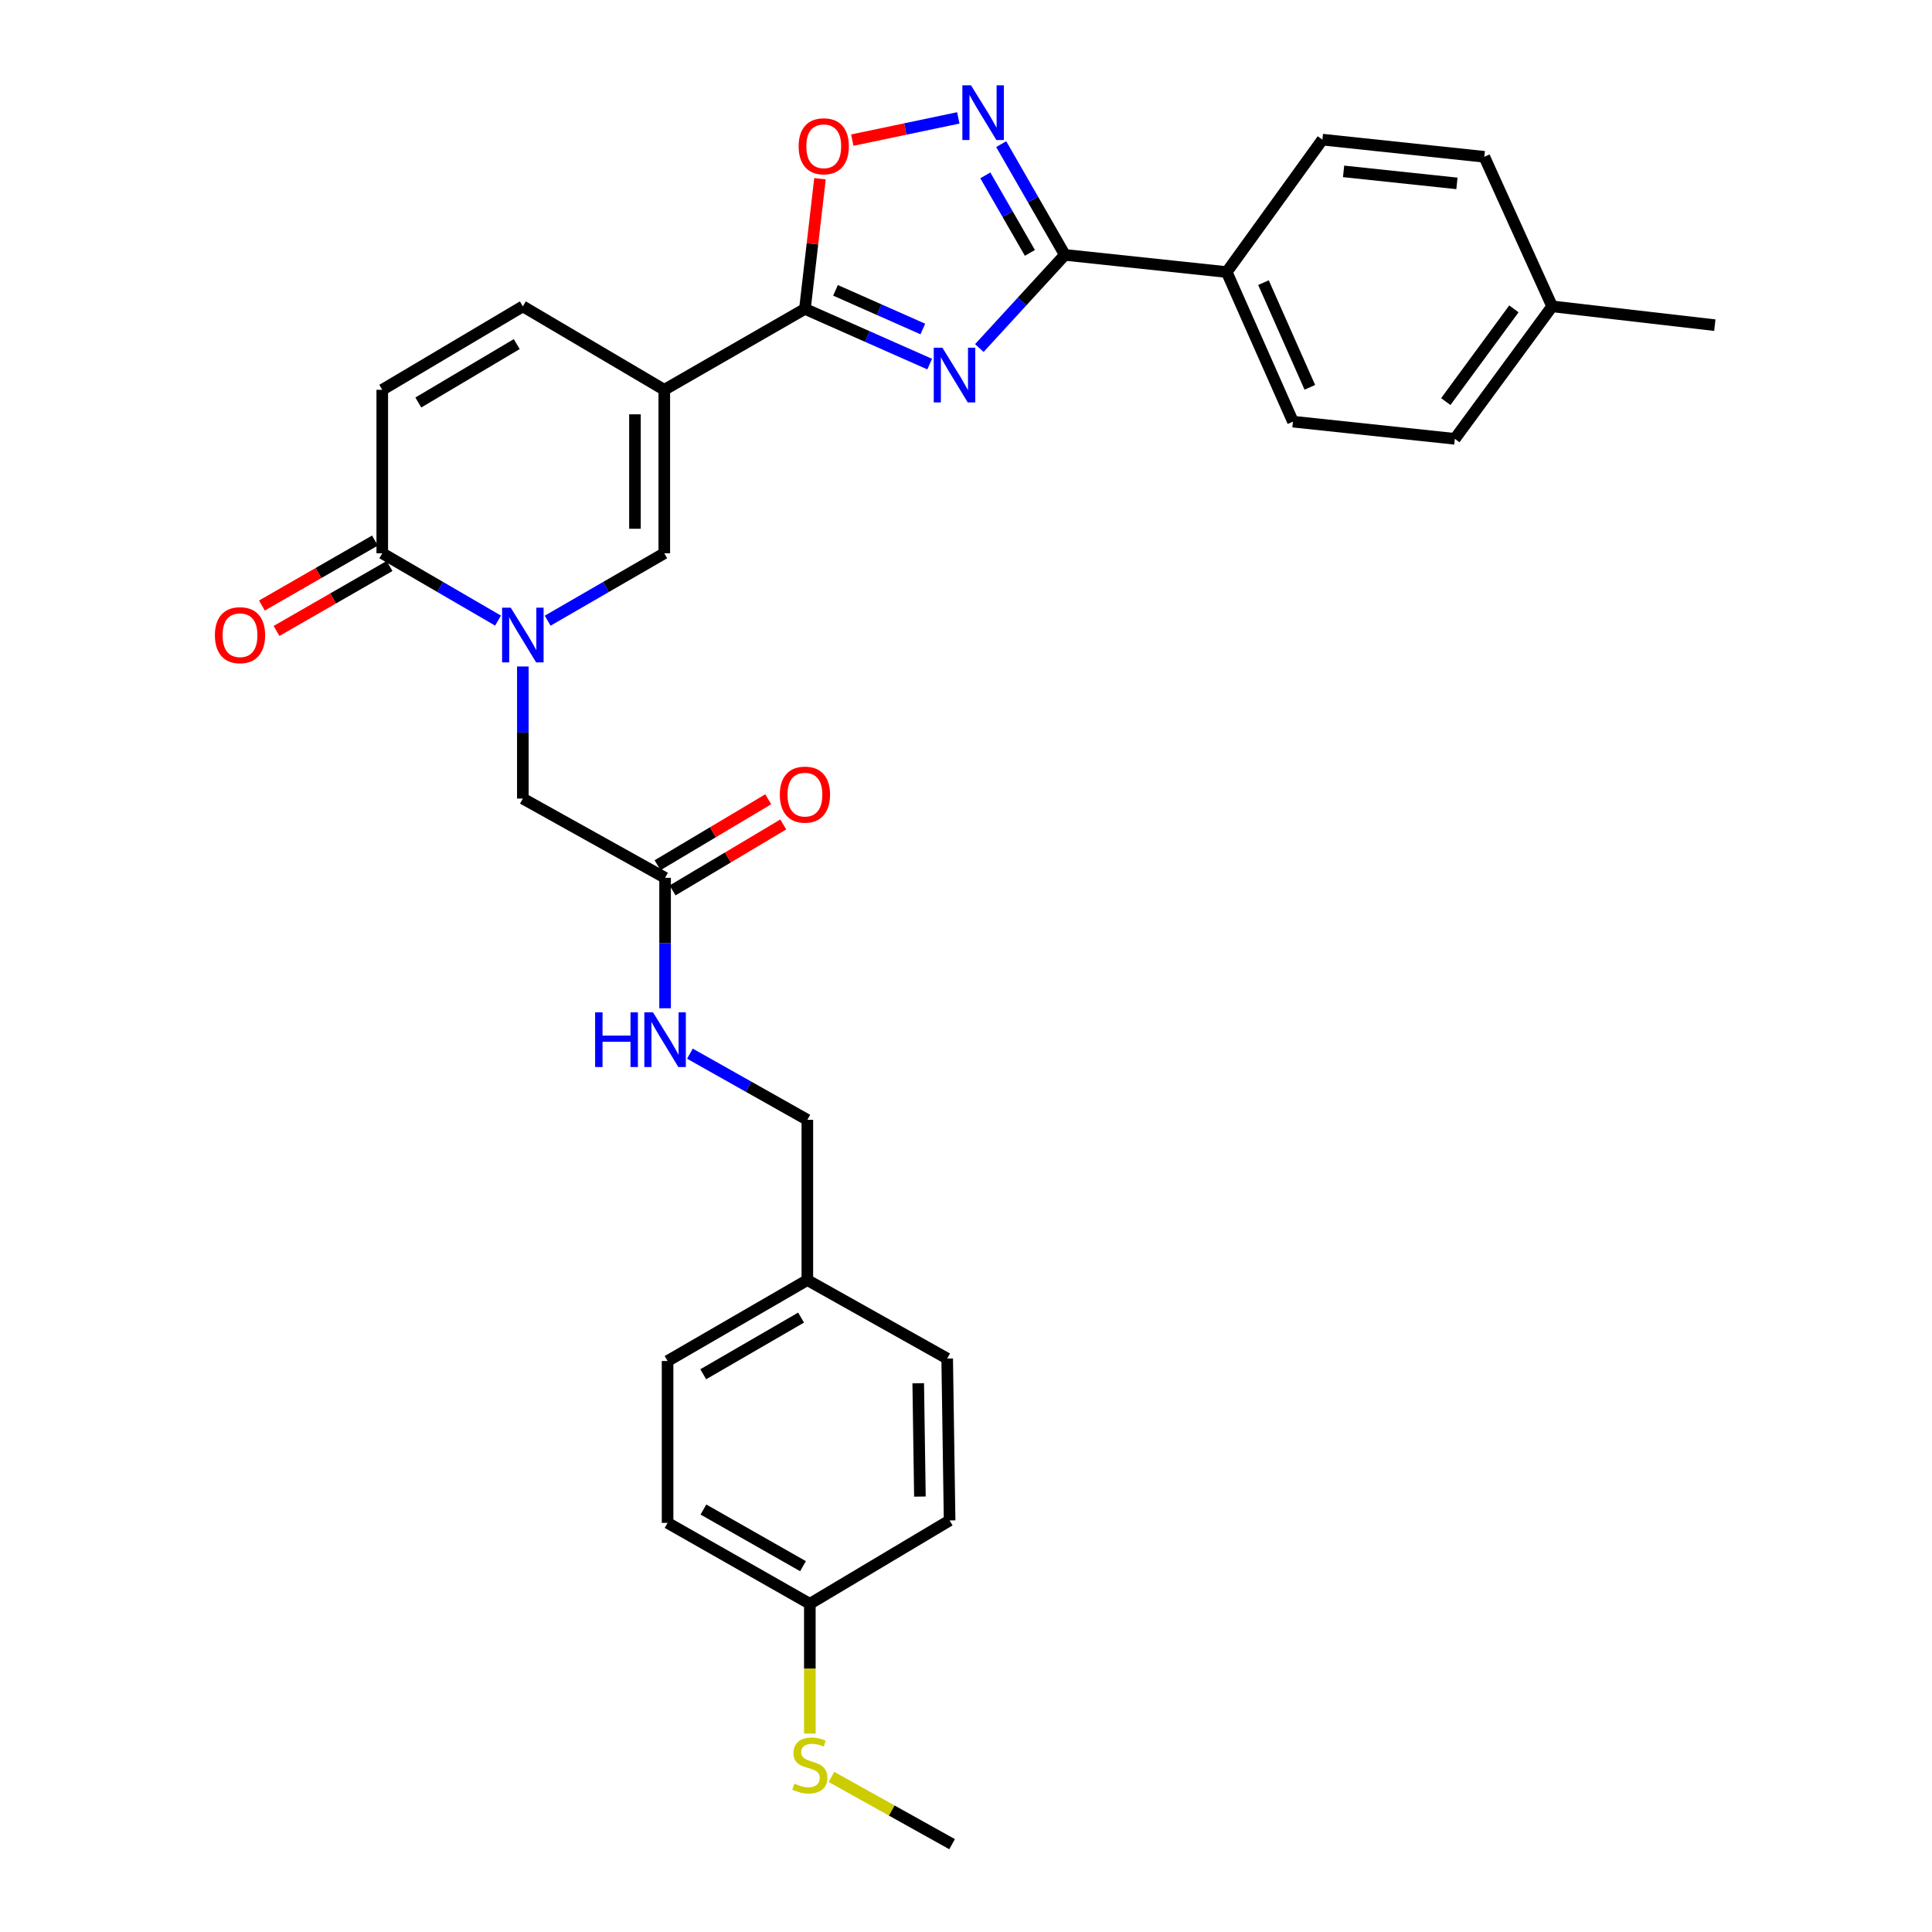 <?xml version='1.0' encoding='iso-8859-1'?>
<svg version='1.1' baseProfile='full'
              xmlns='http://www.w3.org/2000/svg'
                      xmlns:rdkit='http://www.rdkit.org/xml'
                      xmlns:xlink='http://www.w3.org/1999/xlink'
                  xml:space='preserve'
width='1000px' height='1000px' viewBox='0 0 1000 1000'>
<!-- END OF HEADER -->
<rect style='opacity:1.0;fill:#FFFFFF;stroke:none' width='1000' height='1000' x='0' y='0'> </rect>
<path class='bond-1' d='M 481.194,188.455 L 448.913,174.168' style='fill:none;fill-rule:evenodd;stroke:#0000FF;stroke-width:6px;stroke-linecap:butt;stroke-linejoin:miter;stroke-opacity:1' />
<path class='bond-1' d='M 448.913,174.168 L 416.632,159.88' style='fill:none;fill-rule:evenodd;stroke:#000000;stroke-width:6px;stroke-linecap:butt;stroke-linejoin:miter;stroke-opacity:1' />
<path class='bond-1' d='M 477.653,170.287 L 455.057,160.286' style='fill:none;fill-rule:evenodd;stroke:#0000FF;stroke-width:6px;stroke-linecap:butt;stroke-linejoin:miter;stroke-opacity:1' />
<path class='bond-1' d='M 455.057,160.286 L 432.46,150.285' style='fill:none;fill-rule:evenodd;stroke:#000000;stroke-width:6px;stroke-linecap:butt;stroke-linejoin:miter;stroke-opacity:1' />
<path class='bond-3' d='M 506.902,180.146 L 529.036,156.034' style='fill:none;fill-rule:evenodd;stroke:#0000FF;stroke-width:6px;stroke-linecap:butt;stroke-linejoin:miter;stroke-opacity:1' />
<path class='bond-3' d='M 529.036,156.034 L 551.17,131.923' style='fill:none;fill-rule:evenodd;stroke:#000000;stroke-width:6px;stroke-linecap:butt;stroke-linejoin:miter;stroke-opacity:1' />
<path class='bond-0' d='M 343.834,201.761 L 416.632,159.88' style='fill:none;fill-rule:evenodd;stroke:#000000;stroke-width:6px;stroke-linecap:butt;stroke-linejoin:miter;stroke-opacity:1' />
<path class='bond-5' d='M 343.834,201.761 L 343.834,286.373' style='fill:none;fill-rule:evenodd;stroke:#000000;stroke-width:6px;stroke-linecap:butt;stroke-linejoin:miter;stroke-opacity:1' />
<path class='bond-5' d='M 328.654,214.452 L 328.654,273.681' style='fill:none;fill-rule:evenodd;stroke:#000000;stroke-width:6px;stroke-linecap:butt;stroke-linejoin:miter;stroke-opacity:1' />
<path class='bond-8' d='M 343.834,201.761 L 270.624,158.573' style='fill:none;fill-rule:evenodd;stroke:#000000;stroke-width:6px;stroke-linecap:butt;stroke-linejoin:miter;stroke-opacity:1' />
<path class='bond-7' d='M 416.632,159.88 L 420.526,126.195' style='fill:none;fill-rule:evenodd;stroke:#000000;stroke-width:6px;stroke-linecap:butt;stroke-linejoin:miter;stroke-opacity:1' />
<path class='bond-7' d='M 420.526,126.195 L 424.421,92.51' style='fill:none;fill-rule:evenodd;stroke:#FF0000;stroke-width:6px;stroke-linecap:butt;stroke-linejoin:miter;stroke-opacity:1' />
<path class='bond-2' d='M 283.478,321.262 L 313.656,303.818' style='fill:none;fill-rule:evenodd;stroke:#0000FF;stroke-width:6px;stroke-linecap:butt;stroke-linejoin:miter;stroke-opacity:1' />
<path class='bond-2' d='M 313.656,303.818 L 343.834,286.373' style='fill:none;fill-rule:evenodd;stroke:#000000;stroke-width:6px;stroke-linecap:butt;stroke-linejoin:miter;stroke-opacity:1' />
<path class='bond-10' d='M 270.624,344.968 L 270.624,379.153' style='fill:none;fill-rule:evenodd;stroke:#0000FF;stroke-width:6px;stroke-linecap:butt;stroke-linejoin:miter;stroke-opacity:1' />
<path class='bond-10' d='M 270.624,379.153 L 270.624,413.338' style='fill:none;fill-rule:evenodd;stroke:#000000;stroke-width:6px;stroke-linecap:butt;stroke-linejoin:miter;stroke-opacity:1' />
<path class='bond-33' d='M 257.779,321.222 L 227.82,303.798' style='fill:none;fill-rule:evenodd;stroke:#0000FF;stroke-width:6px;stroke-linecap:butt;stroke-linejoin:miter;stroke-opacity:1' />
<path class='bond-33' d='M 227.82,303.798 L 197.86,286.373' style='fill:none;fill-rule:evenodd;stroke:#000000;stroke-width:6px;stroke-linecap:butt;stroke-linejoin:miter;stroke-opacity:1' />
<path class='bond-4' d='M 551.17,131.923 L 534.695,103.265' style='fill:none;fill-rule:evenodd;stroke:#000000;stroke-width:6px;stroke-linecap:butt;stroke-linejoin:miter;stroke-opacity:1' />
<path class='bond-4' d='M 534.695,103.265 L 518.22,74.607' style='fill:none;fill-rule:evenodd;stroke:#0000FF;stroke-width:6px;stroke-linecap:butt;stroke-linejoin:miter;stroke-opacity:1' />
<path class='bond-4' d='M 533.067,130.892 L 521.535,110.831' style='fill:none;fill-rule:evenodd;stroke:#000000;stroke-width:6px;stroke-linecap:butt;stroke-linejoin:miter;stroke-opacity:1' />
<path class='bond-4' d='M 521.535,110.831 L 510.002,90.77' style='fill:none;fill-rule:evenodd;stroke:#0000FF;stroke-width:6px;stroke-linecap:butt;stroke-linejoin:miter;stroke-opacity:1' />
<path class='bond-12' d='M 551.17,131.923 L 634.948,140.821' style='fill:none;fill-rule:evenodd;stroke:#000000;stroke-width:6px;stroke-linecap:butt;stroke-linejoin:miter;stroke-opacity:1' />
<path class='bond-31' d='M 496.013,61.02 L 468.582,66.775' style='fill:none;fill-rule:evenodd;stroke:#0000FF;stroke-width:6px;stroke-linecap:butt;stroke-linejoin:miter;stroke-opacity:1' />
<path class='bond-31' d='M 468.582,66.775 L 441.151,72.53' style='fill:none;fill-rule:evenodd;stroke:#FF0000;stroke-width:6px;stroke-linecap:butt;stroke-linejoin:miter;stroke-opacity:1' />
<path class='bond-6' d='M 197.86,286.373 L 197.86,201.761' style='fill:none;fill-rule:evenodd;stroke:#000000;stroke-width:6px;stroke-linecap:butt;stroke-linejoin:miter;stroke-opacity:1' />
<path class='bond-14' d='M 194.078,279.792 L 164.823,296.606' style='fill:none;fill-rule:evenodd;stroke:#000000;stroke-width:6px;stroke-linecap:butt;stroke-linejoin:miter;stroke-opacity:1' />
<path class='bond-14' d='M 164.823,296.606 L 135.569,313.42' style='fill:none;fill-rule:evenodd;stroke:#FF0000;stroke-width:6px;stroke-linecap:butt;stroke-linejoin:miter;stroke-opacity:1' />
<path class='bond-14' d='M 201.642,292.954 L 172.388,309.767' style='fill:none;fill-rule:evenodd;stroke:#000000;stroke-width:6px;stroke-linecap:butt;stroke-linejoin:miter;stroke-opacity:1' />
<path class='bond-14' d='M 172.388,309.767 L 143.133,326.581' style='fill:none;fill-rule:evenodd;stroke:#FF0000;stroke-width:6px;stroke-linecap:butt;stroke-linejoin:miter;stroke-opacity:1' />
<path class='bond-9' d='M 270.624,158.573 L 197.86,201.761' style='fill:none;fill-rule:evenodd;stroke:#000000;stroke-width:6px;stroke-linecap:butt;stroke-linejoin:miter;stroke-opacity:1' />
<path class='bond-9' d='M 267.457,178.105 L 216.523,208.336' style='fill:none;fill-rule:evenodd;stroke:#000000;stroke-width:6px;stroke-linecap:butt;stroke-linejoin:miter;stroke-opacity:1' />
<path class='bond-11' d='M 270.624,413.338 L 344.247,454.359' style='fill:none;fill-rule:evenodd;stroke:#000000;stroke-width:6px;stroke-linecap:butt;stroke-linejoin:miter;stroke-opacity:1' />
<path class='bond-13' d='M 344.247,454.359 L 344.247,488.12' style='fill:none;fill-rule:evenodd;stroke:#000000;stroke-width:6px;stroke-linecap:butt;stroke-linejoin:miter;stroke-opacity:1' />
<path class='bond-13' d='M 344.247,488.12 L 344.247,521.882' style='fill:none;fill-rule:evenodd;stroke:#0000FF;stroke-width:6px;stroke-linecap:butt;stroke-linejoin:miter;stroke-opacity:1' />
<path class='bond-15' d='M 348.134,460.878 L 376.772,443.808' style='fill:none;fill-rule:evenodd;stroke:#000000;stroke-width:6px;stroke-linecap:butt;stroke-linejoin:miter;stroke-opacity:1' />
<path class='bond-15' d='M 376.772,443.808 L 405.411,426.737' style='fill:none;fill-rule:evenodd;stroke:#FF0000;stroke-width:6px;stroke-linecap:butt;stroke-linejoin:miter;stroke-opacity:1' />
<path class='bond-15' d='M 340.361,447.839 L 369,430.768' style='fill:none;fill-rule:evenodd;stroke:#000000;stroke-width:6px;stroke-linecap:butt;stroke-linejoin:miter;stroke-opacity:1' />
<path class='bond-15' d='M 369,430.768 L 397.639,413.698' style='fill:none;fill-rule:evenodd;stroke:#FF0000;stroke-width:6px;stroke-linecap:butt;stroke-linejoin:miter;stroke-opacity:1' />
<path class='bond-16' d='M 634.948,140.821 L 669.23,218.239' style='fill:none;fill-rule:evenodd;stroke:#000000;stroke-width:6px;stroke-linecap:butt;stroke-linejoin:miter;stroke-opacity:1' />
<path class='bond-16' d='M 653.97,146.287 L 677.968,200.48' style='fill:none;fill-rule:evenodd;stroke:#000000;stroke-width:6px;stroke-linecap:butt;stroke-linejoin:miter;stroke-opacity:1' />
<path class='bond-17' d='M 634.948,140.821 L 684.469,72.274' style='fill:none;fill-rule:evenodd;stroke:#000000;stroke-width:6px;stroke-linecap:butt;stroke-linejoin:miter;stroke-opacity:1' />
<path class='bond-19' d='M 357.1,545.378 L 387.49,562.499' style='fill:none;fill-rule:evenodd;stroke:#0000FF;stroke-width:6px;stroke-linecap:butt;stroke-linejoin:miter;stroke-opacity:1' />
<path class='bond-19' d='M 387.49,562.499 L 417.88,579.62' style='fill:none;fill-rule:evenodd;stroke:#000000;stroke-width:6px;stroke-linecap:butt;stroke-linejoin:miter;stroke-opacity:1' />
<path class='bond-23' d='M 669.23,218.239 L 753.016,227.137' style='fill:none;fill-rule:evenodd;stroke:#000000;stroke-width:6px;stroke-linecap:butt;stroke-linejoin:miter;stroke-opacity:1' />
<path class='bond-22' d='M 684.469,72.274 L 768.28,81.162' style='fill:none;fill-rule:evenodd;stroke:#000000;stroke-width:6px;stroke-linecap:butt;stroke-linejoin:miter;stroke-opacity:1' />
<path class='bond-22' d='M 695.44,88.703 L 754.108,94.925' style='fill:none;fill-rule:evenodd;stroke:#000000;stroke-width:6px;stroke-linecap:butt;stroke-linejoin:miter;stroke-opacity:1' />
<path class='bond-18' d='M 419.17,830.127 L 345.538,788.238' style='fill:none;fill-rule:evenodd;stroke:#000000;stroke-width:6px;stroke-linecap:butt;stroke-linejoin:miter;stroke-opacity:1' />
<path class='bond-18' d='M 415.631,810.649 L 364.089,781.327' style='fill:none;fill-rule:evenodd;stroke:#000000;stroke-width:6px;stroke-linecap:butt;stroke-linejoin:miter;stroke-opacity:1' />
<path class='bond-21' d='M 419.17,830.127 L 419.17,863.707' style='fill:none;fill-rule:evenodd;stroke:#000000;stroke-width:6px;stroke-linecap:butt;stroke-linejoin:miter;stroke-opacity:1' />
<path class='bond-21' d='M 419.17,863.707 L 419.17,897.287' style='fill:none;fill-rule:evenodd;stroke:#CCCC00;stroke-width:6px;stroke-linecap:butt;stroke-linejoin:miter;stroke-opacity:1' />
<path class='bond-34' d='M 419.17,830.127 L 491.512,786.982' style='fill:none;fill-rule:evenodd;stroke:#000000;stroke-width:6px;stroke-linecap:butt;stroke-linejoin:miter;stroke-opacity:1' />
<path class='bond-20' d='M 417.88,579.62 L 417.88,662.563' style='fill:none;fill-rule:evenodd;stroke:#000000;stroke-width:6px;stroke-linecap:butt;stroke-linejoin:miter;stroke-opacity:1' />
<path class='bond-27' d='M 417.88,662.563 L 490.264,703.17' style='fill:none;fill-rule:evenodd;stroke:#000000;stroke-width:6px;stroke-linecap:butt;stroke-linejoin:miter;stroke-opacity:1' />
<path class='bond-28' d='M 417.88,662.563 L 345.538,704.46' style='fill:none;fill-rule:evenodd;stroke:#000000;stroke-width:6px;stroke-linecap:butt;stroke-linejoin:miter;stroke-opacity:1' />
<path class='bond-28' d='M 414.636,681.984 L 363.997,711.312' style='fill:none;fill-rule:evenodd;stroke:#000000;stroke-width:6px;stroke-linecap:butt;stroke-linejoin:miter;stroke-opacity:1' />
<path class='bond-29' d='M 430.358,919.729 L 461.58,937.137' style='fill:none;fill-rule:evenodd;stroke:#CCCC00;stroke-width:6px;stroke-linecap:butt;stroke-linejoin:miter;stroke-opacity:1' />
<path class='bond-29' d='M 461.58,937.137 L 492.802,954.545' style='fill:none;fill-rule:evenodd;stroke:#000000;stroke-width:6px;stroke-linecap:butt;stroke-linejoin:miter;stroke-opacity:1' />
<path class='bond-24' d='M 768.28,81.162 L 803.38,158.573' style='fill:none;fill-rule:evenodd;stroke:#000000;stroke-width:6px;stroke-linecap:butt;stroke-linejoin:miter;stroke-opacity:1' />
<path class='bond-32' d='M 753.016,227.137 L 803.38,158.573' style='fill:none;fill-rule:evenodd;stroke:#000000;stroke-width:6px;stroke-linecap:butt;stroke-linejoin:miter;stroke-opacity:1' />
<path class='bond-32' d='M 748.336,207.865 L 783.591,159.871' style='fill:none;fill-rule:evenodd;stroke:#000000;stroke-width:6px;stroke-linecap:butt;stroke-linejoin:miter;stroke-opacity:1' />
<path class='bond-30' d='M 803.38,158.573 L 887.588,168.305' style='fill:none;fill-rule:evenodd;stroke:#000000;stroke-width:6px;stroke-linecap:butt;stroke-linejoin:miter;stroke-opacity:1' />
<path class='bond-25' d='M 491.512,786.982 L 490.264,703.17' style='fill:none;fill-rule:evenodd;stroke:#000000;stroke-width:6px;stroke-linecap:butt;stroke-linejoin:miter;stroke-opacity:1' />
<path class='bond-25' d='M 476.146,774.636 L 475.273,715.968' style='fill:none;fill-rule:evenodd;stroke:#000000;stroke-width:6px;stroke-linecap:butt;stroke-linejoin:miter;stroke-opacity:1' />
<path class='bond-26' d='M 345.538,788.238 L 345.538,704.46' style='fill:none;fill-rule:evenodd;stroke:#000000;stroke-width:6px;stroke-linecap:butt;stroke-linejoin:miter;stroke-opacity:1' />
<path  class='atom-0' d='M 487.791 179.985
L 497.071 194.985
Q 497.991 196.465, 499.471 199.145
Q 500.951 201.825, 501.031 201.985
L 501.031 179.985
L 504.791 179.985
L 504.791 208.305
L 500.911 208.305
L 490.951 191.905
Q 489.791 189.985, 488.551 187.785
Q 487.351 185.585, 486.991 184.905
L 486.991 208.305
L 483.311 208.305
L 483.311 179.985
L 487.791 179.985
' fill='#0000FF'/>
<path  class='atom-3' d='M 264.364 314.532
L 273.644 329.532
Q 274.564 331.012, 276.044 333.692
Q 277.524 336.372, 277.604 336.532
L 277.604 314.532
L 281.364 314.532
L 281.364 342.852
L 277.484 342.852
L 267.524 326.452
Q 266.364 324.532, 265.124 322.332
Q 263.924 320.132, 263.564 319.452
L 263.564 342.852
L 259.884 342.852
L 259.884 314.532
L 264.364 314.532
' fill='#0000FF'/>
<path  class='atom-5' d='M 502.6 44.165
L 511.88 59.165
Q 512.8 60.645, 514.28 63.325
Q 515.76 66.005, 515.84 66.165
L 515.84 44.165
L 519.6 44.165
L 519.6 72.485
L 515.72 72.485
L 505.76 56.085
Q 504.6 54.165, 503.36 51.965
Q 502.16 49.765, 501.8 49.085
L 501.8 72.485
L 498.12 72.485
L 498.12 44.165
L 502.6 44.165
' fill='#0000FF'/>
<path  class='atom-8' d='M 413.372 75.71
Q 413.372 68.91, 416.732 65.11
Q 420.092 61.31, 426.372 61.31
Q 432.652 61.31, 436.012 65.11
Q 439.372 68.91, 439.372 75.71
Q 439.372 82.59, 435.972 86.51
Q 432.572 90.39, 426.372 90.39
Q 420.132 90.39, 416.732 86.51
Q 413.372 82.63, 413.372 75.71
M 426.372 87.19
Q 430.692 87.19, 433.012 84.31
Q 435.372 81.39, 435.372 75.71
Q 435.372 70.15, 433.012 67.35
Q 430.692 64.51, 426.372 64.51
Q 422.052 64.51, 419.692 67.31
Q 417.372 70.11, 417.372 75.71
Q 417.372 81.43, 419.692 84.31
Q 422.052 87.19, 426.372 87.19
' fill='#FF0000'/>
<path  class='atom-14' d='M 308.027 523.976
L 311.867 523.976
L 311.867 536.016
L 326.347 536.016
L 326.347 523.976
L 330.187 523.976
L 330.187 552.296
L 326.347 552.296
L 326.347 539.216
L 311.867 539.216
L 311.867 552.296
L 308.027 552.296
L 308.027 523.976
' fill='#0000FF'/>
<path  class='atom-14' d='M 337.987 523.976
L 347.267 538.976
Q 348.187 540.456, 349.667 543.136
Q 351.147 545.816, 351.227 545.976
L 351.227 523.976
L 354.987 523.976
L 354.987 552.296
L 351.107 552.296
L 341.147 535.896
Q 339.987 533.976, 338.747 531.776
Q 337.547 529.576, 337.187 528.896
L 337.187 552.296
L 333.507 552.296
L 333.507 523.976
L 337.987 523.976
' fill='#0000FF'/>
<path  class='atom-15' d='M 111.228 328.772
Q 111.228 321.972, 114.588 318.172
Q 117.948 314.372, 124.228 314.372
Q 130.508 314.372, 133.868 318.172
Q 137.228 321.972, 137.228 328.772
Q 137.228 335.652, 133.828 339.572
Q 130.428 343.452, 124.228 343.452
Q 117.988 343.452, 114.588 339.572
Q 111.228 335.692, 111.228 328.772
M 124.228 340.252
Q 128.548 340.252, 130.868 337.372
Q 133.228 334.452, 133.228 328.772
Q 133.228 323.212, 130.868 320.412
Q 128.548 317.572, 124.228 317.572
Q 119.908 317.572, 117.548 320.372
Q 115.228 323.172, 115.228 328.772
Q 115.228 334.492, 117.548 337.372
Q 119.908 340.252, 124.228 340.252
' fill='#FF0000'/>
<path  class='atom-16' d='M 403.632 411.293
Q 403.632 404.493, 406.992 400.693
Q 410.352 396.893, 416.632 396.893
Q 422.912 396.893, 426.272 400.693
Q 429.632 404.493, 429.632 411.293
Q 429.632 418.173, 426.232 422.093
Q 422.832 425.973, 416.632 425.973
Q 410.392 425.973, 406.992 422.093
Q 403.632 418.213, 403.632 411.293
M 416.632 422.773
Q 420.952 422.773, 423.272 419.893
Q 425.632 416.973, 425.632 411.293
Q 425.632 405.733, 423.272 402.933
Q 420.952 400.093, 416.632 400.093
Q 412.312 400.093, 409.952 402.893
Q 407.632 405.693, 407.632 411.293
Q 407.632 417.013, 409.952 419.893
Q 412.312 422.773, 416.632 422.773
' fill='#FF0000'/>
<path  class='atom-22' d='M 411.17 923.212
Q 411.49 923.332, 412.81 923.892
Q 414.13 924.452, 415.57 924.812
Q 417.05 925.132, 418.49 925.132
Q 421.17 925.132, 422.73 923.852
Q 424.29 922.532, 424.29 920.252
Q 424.29 918.692, 423.49 917.732
Q 422.73 916.772, 421.53 916.252
Q 420.33 915.732, 418.33 915.132
Q 415.81 914.372, 414.29 913.652
Q 412.81 912.932, 411.73 911.412
Q 410.69 909.892, 410.69 907.332
Q 410.69 903.772, 413.09 901.572
Q 415.53 899.372, 420.33 899.372
Q 423.61 899.372, 427.33 900.932
L 426.41 904.012
Q 423.01 902.612, 420.45 902.612
Q 417.69 902.612, 416.17 903.772
Q 414.65 904.892, 414.69 906.852
Q 414.69 908.372, 415.45 909.292
Q 416.25 910.212, 417.37 910.732
Q 418.53 911.252, 420.45 911.852
Q 423.01 912.652, 424.53 913.452
Q 426.05 914.252, 427.13 915.892
Q 428.25 917.492, 428.25 920.252
Q 428.25 924.172, 425.61 926.292
Q 423.01 928.372, 418.65 928.372
Q 416.13 928.372, 414.21 927.812
Q 412.33 927.292, 410.09 926.372
L 411.17 923.212
' fill='#CCCC00'/>
</svg>
